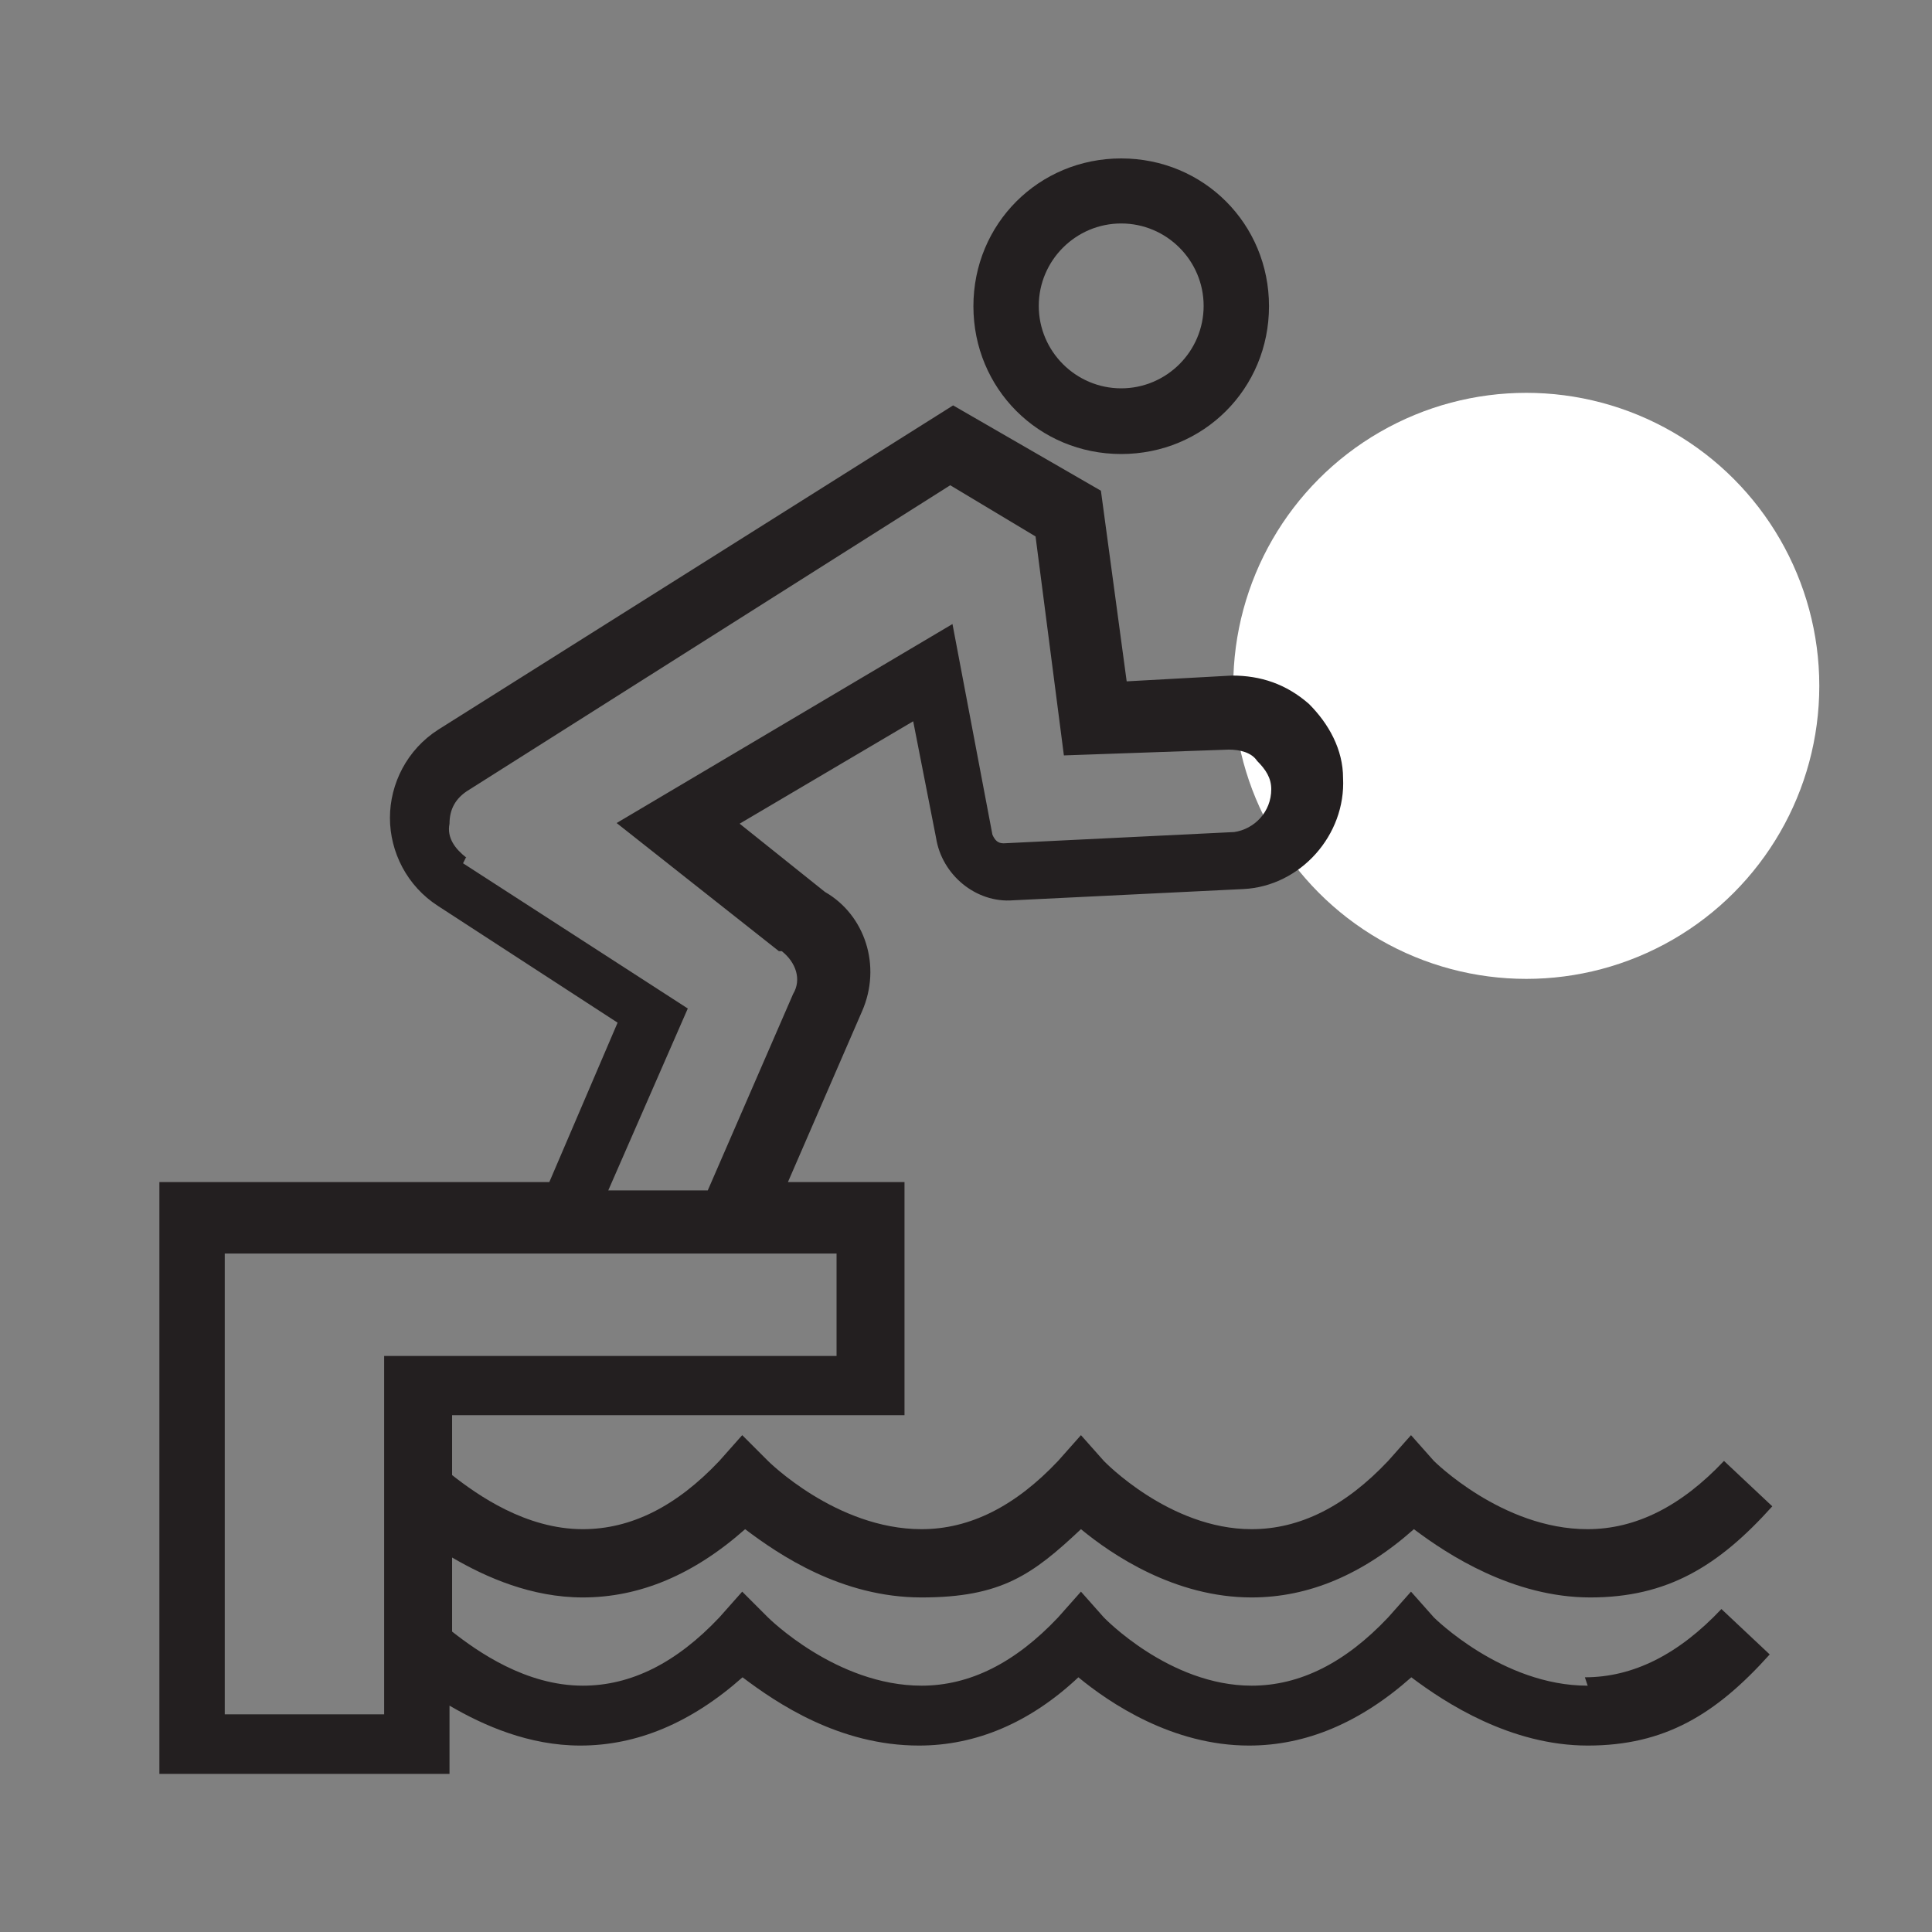 <?xml version="1.0" encoding="UTF-8"?>
<svg id="Layer_1" xmlns="http://www.w3.org/2000/svg" version="1.1" viewBox="0 0 600 600">
  <rect x="0" y="0" width="600" height="600" fill="#808080" stroke="none"/>
  <!-- Generator: Adobe Illustrator 29.1.0, SVG Export Plug-In . SVG Version: 2.1.0 Build 142)  -->
  <defs>
    <style>
      .st0 {
        fill: #fff;
      }

      .st1 {
        fill: #231f20;
      }
    </style>
  </defs>
  <circle class="st0" cx="474" cy="213" r="91"/>
  <path id="icon" class="st1" d="M493,523.5h0c-26.5,0-47.7-21.2-47.7-21.2l-7.1-8-7.1,8c-13.3,14.1-27.4,21.2-42.4,21.2h0c-25.6,0-45.9-21.2-45.9-21.2l-7.1-8-7.1,8c-13.3,14.1-27.4,21.2-42.4,21.2h0c-26.5,0-47.7-21.2-47.7-21.2l-8-8-7.1,8c-13.3,14.1-27.4,21.2-42.4,21.2h0c-17.7,0-32.7-10.6-40.6-16.8v-23c10.6,6.2,24.7,12.4,40.6,12.4h0c17.7,0,34.5-7.1,50.4-21.2,10.6,8,30,21.2,54.8,21.2s34.5-7.1,49.5-21.2c9.7,8,29.2,21.2,53,21.2h0c17.7,0,34.5-7.1,50.4-21.2,10.6,8,30.9,21.2,54.8,21.2s39.8-9.7,56.5-28.3l-15-14.1c-13.3,14.1-27.4,21.2-42.4,21.2h0c-26.5,0-47.7-21.2-47.7-21.2l-7.1-8-7.1,8c-13.3,14.1-27.4,21.2-42.4,21.2h0c-25.6,0-45.9-21.2-45.9-21.2l-7.1-8-7.1,8c-13.3,14.1-27.4,21.2-42.4,21.2h0c-26.5,0-47.7-21.2-47.7-21.2l-8-8-7.1,8c-13.3,14.1-27.4,21.2-42.4,21.2h0c-17.7,0-32.7-10.6-40.6-16.8v-18.6h140.5v-72.4h-36.2l23-53c6.2-14.1.9-30-11.5-37.1l-26.5-21.2,53.9-31.8,7.1,36.2c1.8,11.5,12.4,20.3,23.9,19.4l71.6-3.5h0c17.7-.9,31.8-16.8,30.9-34.5,0-8.8-4.4-16.8-10.6-23-7.1-6.2-15-8.8-23.9-8.8l-32.7,1.8-8-59.2-45.9-26.5-159.9,100.7c-9.7,6.2-15,16.8-15,27.4s5.3,21.2,15,27.4l55.7,36.2-21.2,49.5H49.5v183.8h90.1v-21.2c10.6,6.2,24.7,12.4,40.6,12.4h0c17.7,0,34.5-7.1,50.4-21.2,10.6,8,30,21.2,54.8,21.2h0c17.7,0,34.5-7.1,49.5-21.2,9.7,8,29.2,21.2,53,21.2h0c17.7,0,34.5-7.1,50.4-21.2,10.6,8,30.9,21.2,54.8,21.2s39.8-9.7,56.5-28.3l-15-14.1c-13.3,14.1-27.4,21.2-42.4,21.2l.9,2.7ZM144.9,266.4c-3.5-2.7-6.2-6.2-5.3-10.6,0-4.4,1.8-8,6.2-10.6l149.3-94.5,26.5,15.9,8.8,68,51.2-1.8c3.5,0,7.1.9,8.8,3.5,2.7,2.7,4.4,5.3,4.4,8.8,0,7.1-5.3,12.4-11.5,13.3l-71.6,3.5c-1.8,0-2.7-.9-3.5-2.7l-12.4-65.4-104.3,61.8,50.4,39.8h.9c4.4,3.5,6.2,8.8,3.5,13.3l-26.5,61h-30.9l24.7-56.5-69.8-45.1.9-1.8ZM119.3,532.4h-49.5v-143.1h190v31.8H119.3v111.3ZM348.2,141c-25.6,0-45.9-20.3-45.9-45.9s20.3-45.9,45.9-45.9,45.9,20.3,45.9,45.9-20.3,45.9-45.9,45.9ZM348.2,69.4c-14.1,0-25.6,11.5-25.6,25.6s11.5,25.6,25.6,25.6,25.6-11.5,25.6-25.6-11.5-25.6-25.6-25.6Z"/>
</svg>
